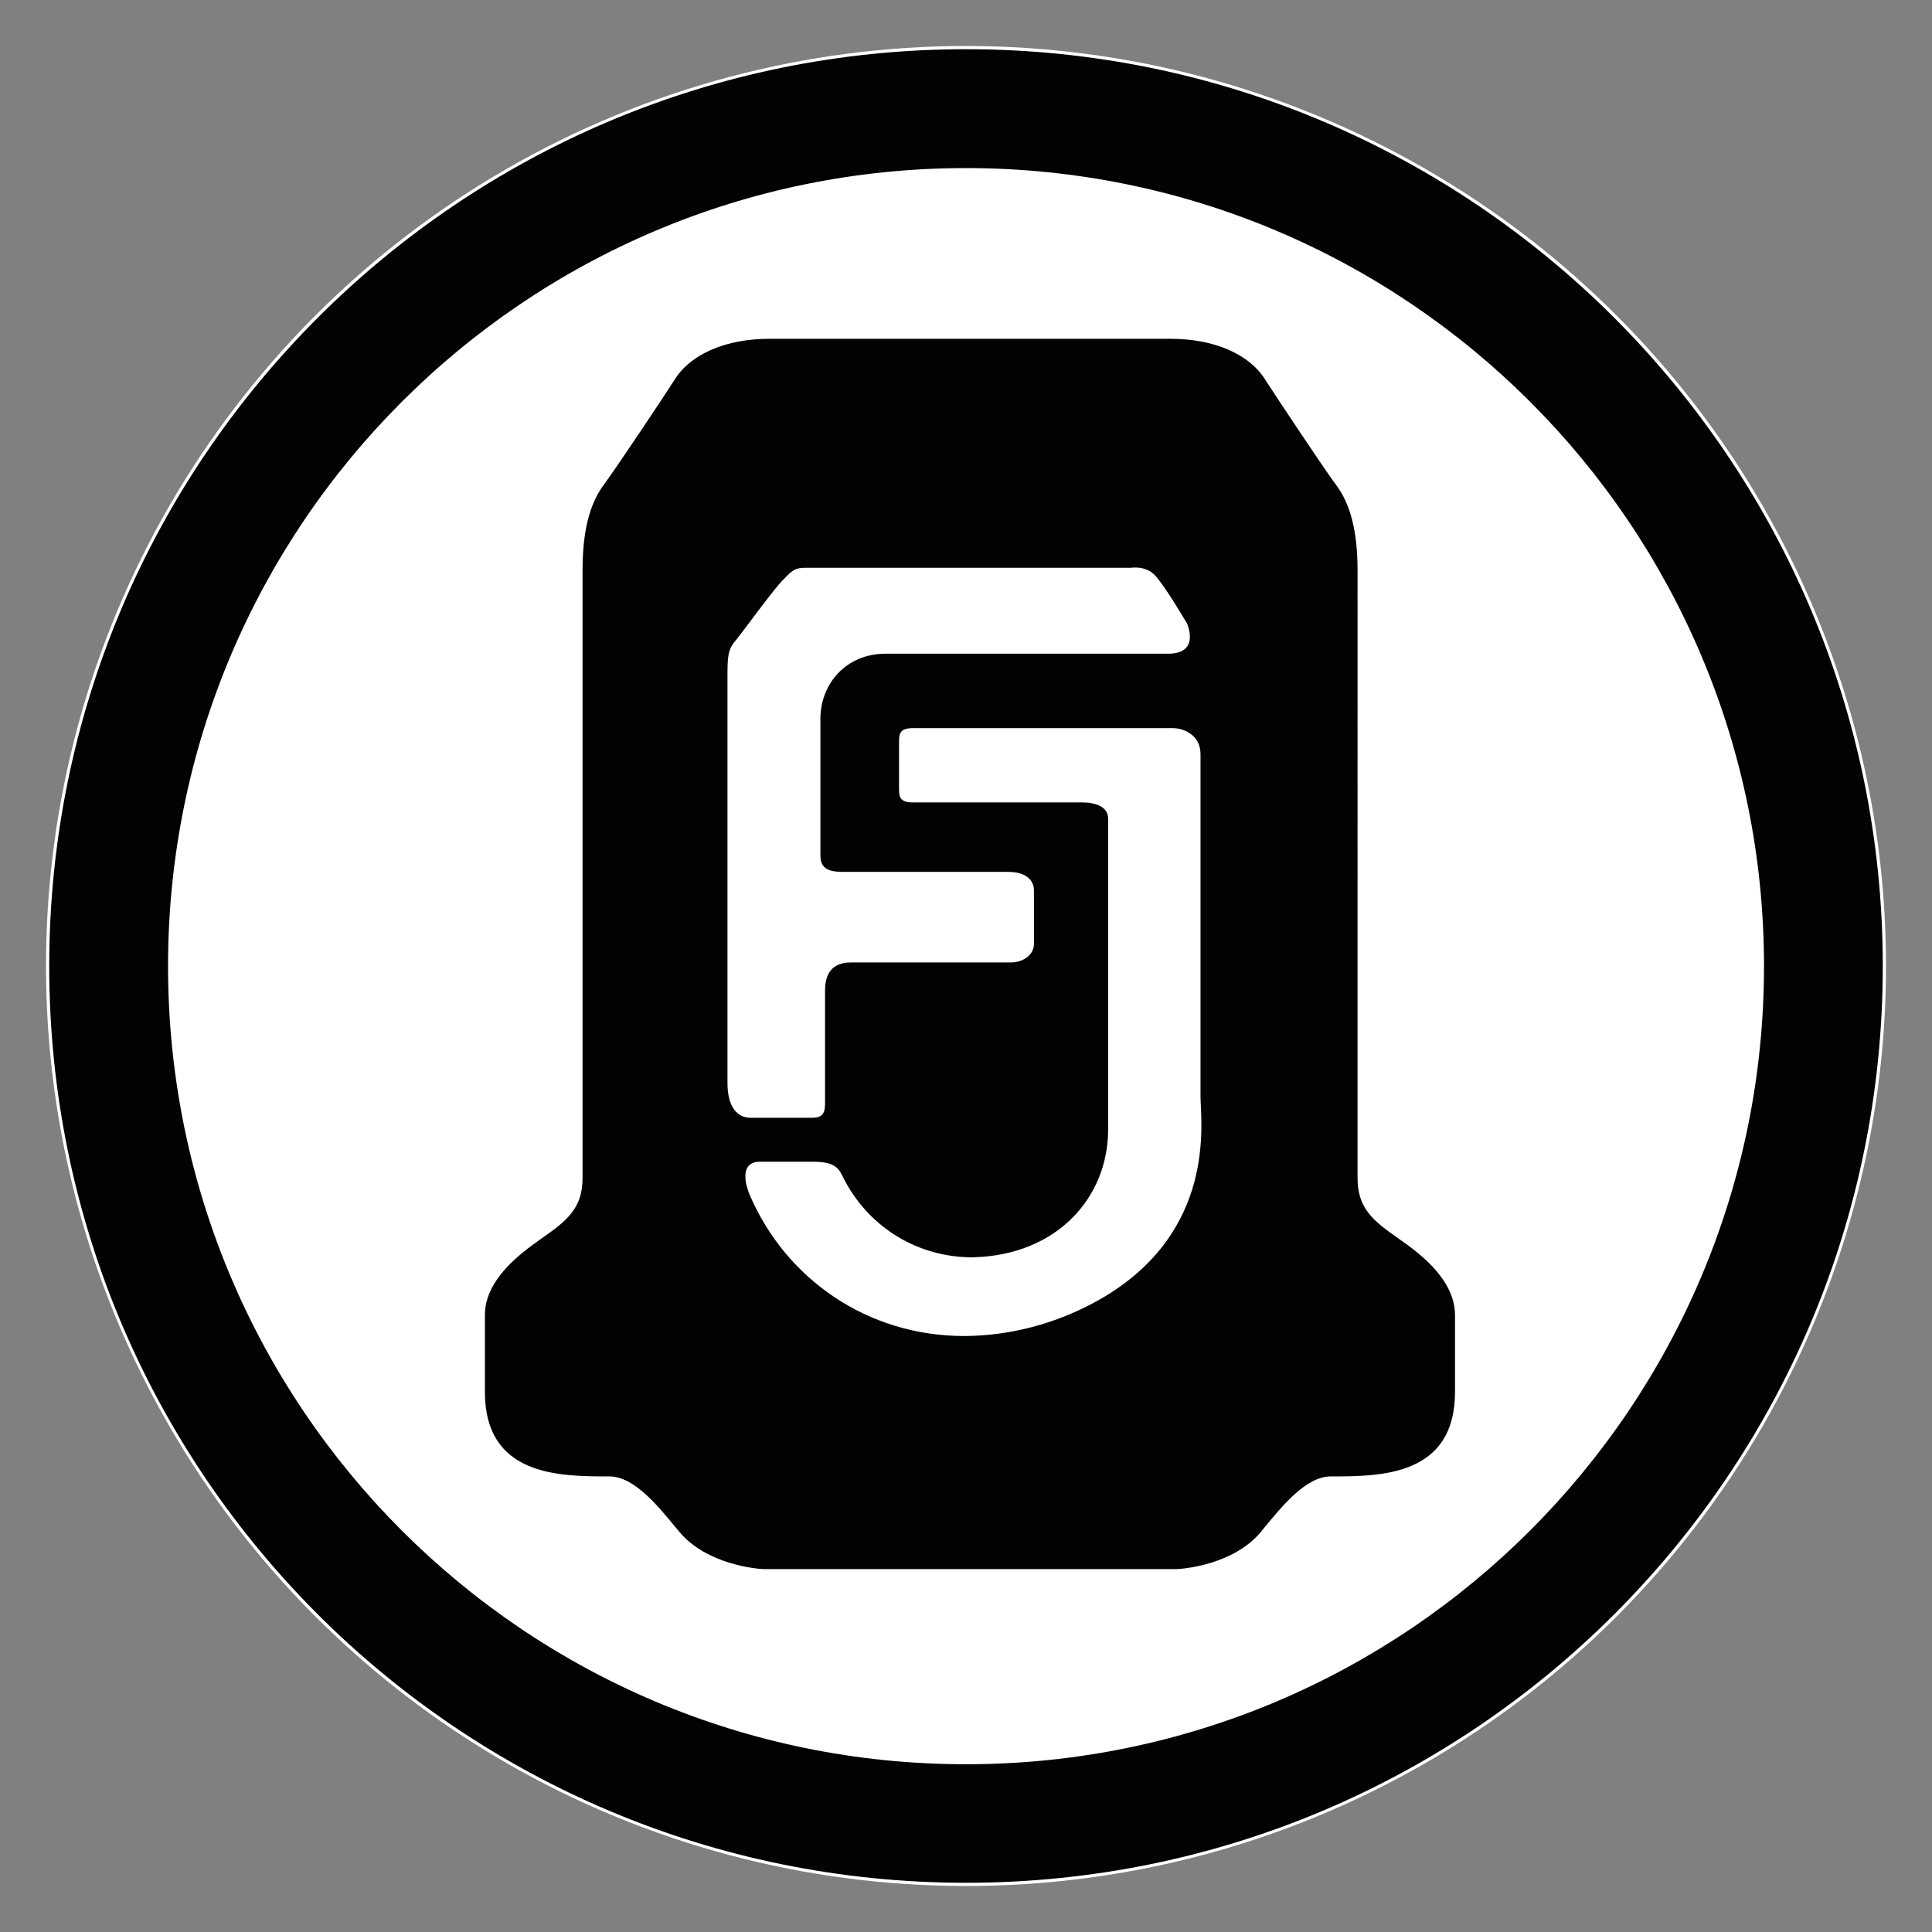 <?xml version="1.0" encoding="utf-8"?>
<!-- Generator: Adobe Illustrator 16.0.0, SVG Export Plug-In . SVG Version: 6.00 Build 0)  -->
<!DOCTYPE svg PUBLIC "-//W3C//DTD SVG 1.0//EN" "http://www.w3.org/TR/2001/REC-SVG-20010904/DTD/svg10.dtd">
<svg version="1.0" xmlns="http://www.w3.org/2000/svg" xmlns:xlink="http://www.w3.org/1999/xlink" x="0px" y="0px" width="42px"
	 height="42px" viewBox="0 0 42 42" enable-background="new 0 0 42 42" xml:space="preserve">
<rect x="0" y="0" width="42" height="42" fill="#808080" stroke="none"/>
<g id="Livello_1">
	<circle fill="#FFFFFF" cx="21" cy="21" r="20"/>
</g>
<g id="Layer_1">
	<g id="BU11mar">
		<path fill="#010202" d="M21,1.07C9.993,1.07,1.07,9.993,1.07,21.002C1.07,32.01,9.993,40.93,21,40.93
			c11.005,0,19.93-8.92,19.93-19.927C40.93,9.993,32.005,1.07,21,1.07z M21,38.353c-9.586,0-17.347-7.771-17.347-17.349
			c0-9.579,7.764-17.35,17.347-17.35c9.581,0,17.348,7.771,17.348,17.35C38.348,30.579,30.581,38.353,21,38.353z M30.586,27.056
			l-0.188-0.134c-0.546-0.381-0.886-0.655-0.886-1.311V12.396c0-0.833-0.151-1.442-0.474-1.864
			c-0.295-0.401-1.288-1.897-1.534-2.279c-0.344-0.554-1.109-0.888-2.058-0.888h-8.72c-0.948,0-1.714,0.333-2.06,0.888
			c-0.242,0.382-1.241,1.877-1.535,2.279c-0.319,0.422-0.467,1.034-0.467,1.864v13.215c0,0.655-0.34,0.93-0.891,1.311l-0.184,0.134
			c-0.707,0.512-1.048,1.018-1.048,1.529v1.67c0,1.841,1.626,1.841,2.708,1.841c0.537,0,1.06,0.648,1.445,1.116l0.067,0.08
			c0.6,0.729,1.711,0.814,1.833,0.819h8.99c0.124-0.005,1.235-0.087,1.835-0.819l0.065-0.08c0.386-0.468,0.907-1.116,1.446-1.116
			c1.076,0,2.701,0,2.701-1.841v-1.67C31.629,28.073,31.289,27.565,30.586,27.056z M15.815,23.548v-8.825
			c0-0.405,0-0.587,0.161-0.779c0.188-0.227,0.849-1.147,1.052-1.343c0.199-0.203,0.244-0.258,0.5-0.258h7.065
			c0,0,0.3-0.051,0.504,0.152c0.206,0.203,0.708,1.059,0.708,1.059s0.297,0.657-0.407,0.657H19.25c-0.859,0-1.415,0.657-1.415,1.416
			v2.979c0,0.348,0.301,0.348,0.556,0.348h3.527c0.355,0,0.559,0.155,0.559,0.405v1.162c0,0.25-0.252,0.402-0.502,0.402h-3.48
			c-0.405,0-0.559,0.247-0.559,0.607v2.467c0,0.303-0.148,0.303-0.354,0.303H16.32C16.022,24.299,15.815,24.057,15.815,23.548z
			 M23.938,28.232c-0.992,0.569-2.016,0.804-2.964,0.812h-0.011c-2.108,0-3.873-1.24-4.657-3.05l-0.026-0.058
			c-0.03-0.088-0.047-0.156-0.064-0.222c-0.05-0.305,0.053-0.459,0.305-0.459h1.159c0.305,0,0.508,0.056,0.608,0.26l0.043,0.083
			c0.504,1.012,1.526,1.706,2.733,1.734h0.096c1.811-0.046,2.93-1.291,2.93-2.782v-6.752c0-0.252-0.255-0.354-0.562-0.354h-3.68
			c-0.304,0-0.304-0.134-0.304-0.335v-0.939c0-0.208,0-0.341,0.304-0.341h5.649c0.25,0,0.601,0.161,0.601,0.563v7.458
			C26.103,24.396,26.453,26.773,23.938,28.232z"/>
	</g>
</g>
</svg>

